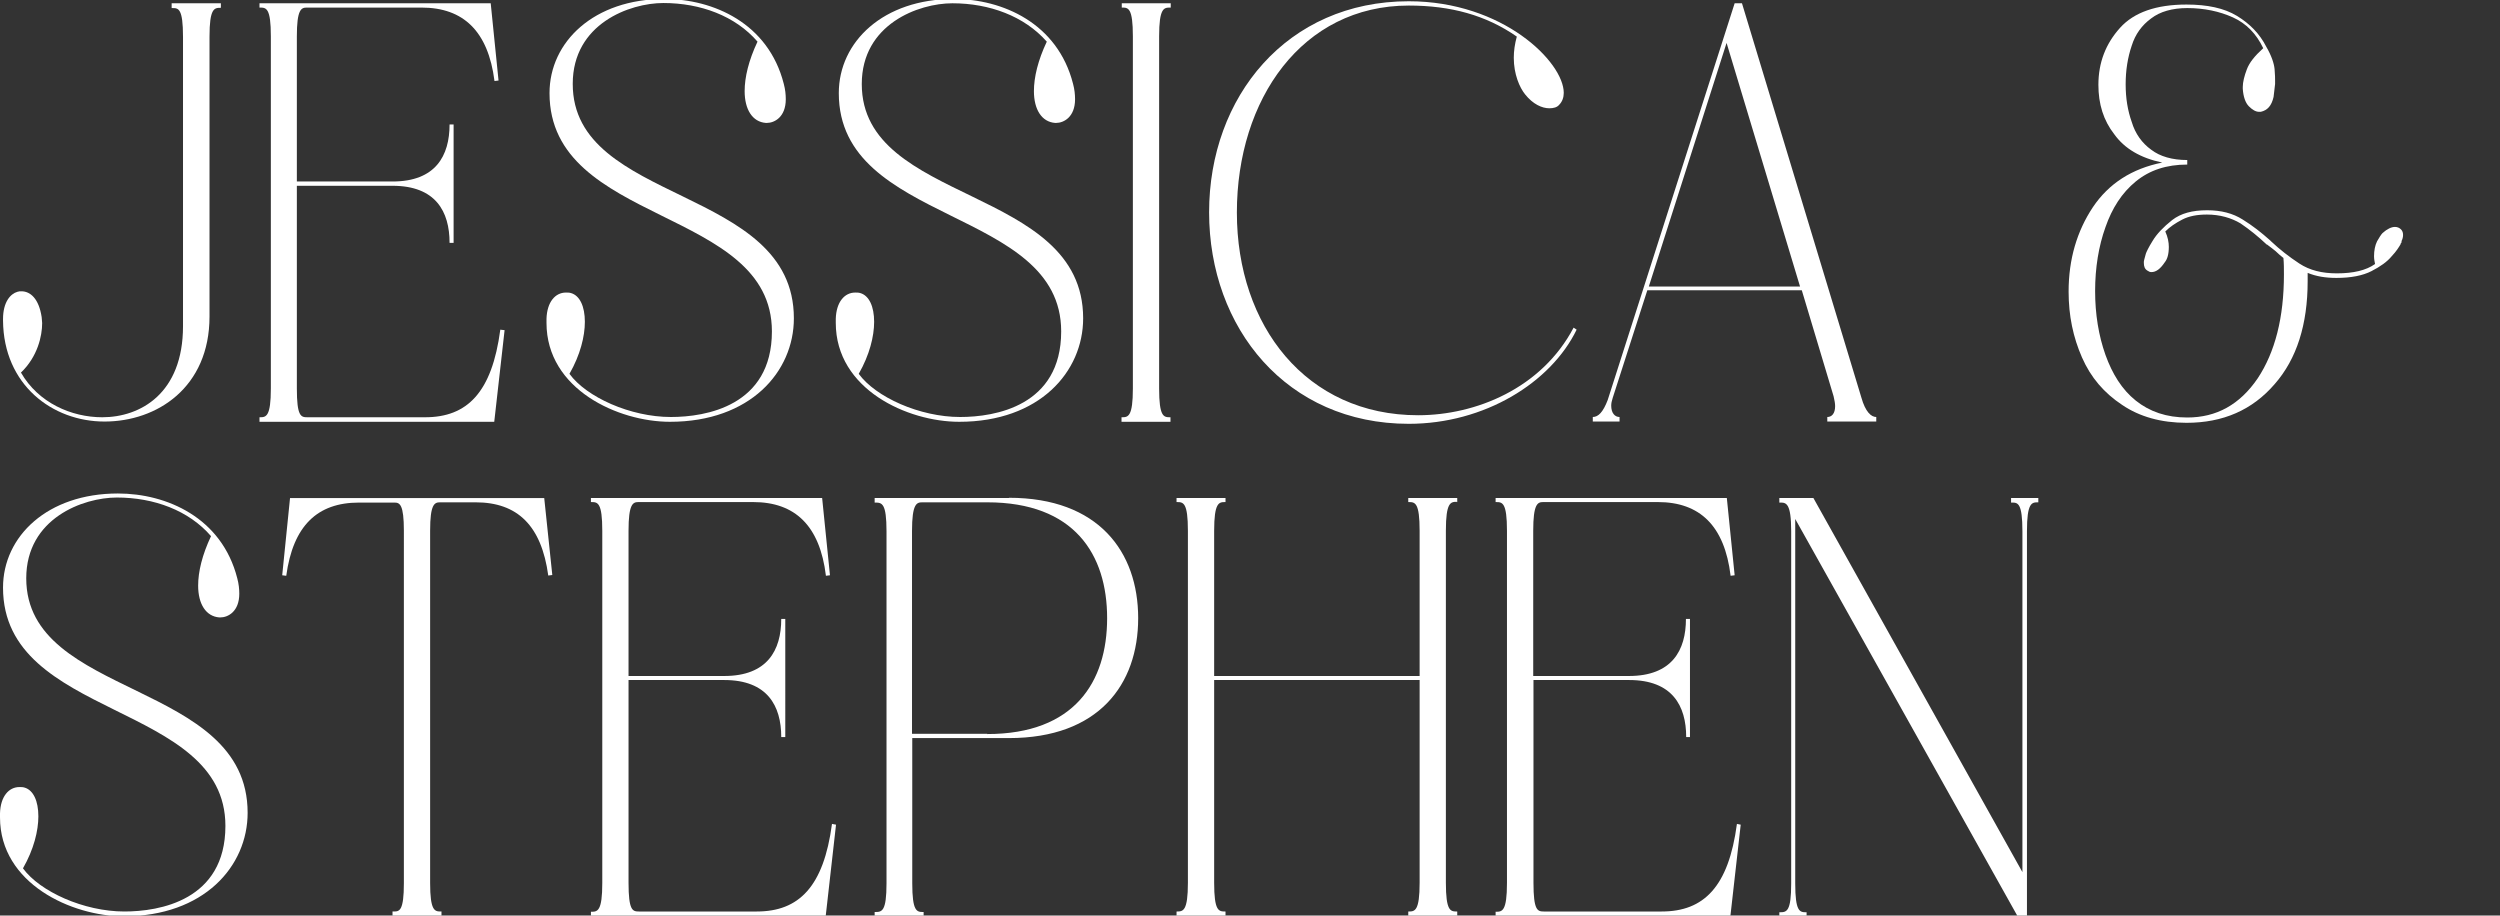 <?xml version="1.0" encoding="utf-8"?>
<!-- Generator: Adobe Illustrator 23.0.3, SVG Export Plug-In . SVG Version: 6.00 Build 0)  -->
<svg version="1.1" id="Layer_1" xmlns="http://www.w3.org/2000/svg" xmlns:xlink="http://www.w3.org/1999/xlink" x="0px" y="0px"
	 viewBox="0 0 990.4 362.7" style="enable-background:new 0 0 990.4 362.7;" xml:space="preserve">
<rect x="0" y="0" width="990.4" height="362.7" fill="#333333" stroke="none"/>
<style type="text/css">
	.st0{enable-background:new    ;}
	.st1{fill:#FFFFFF;}
</style>
<g>
	<g class="st0">
		<path class="st1" d="M87.5,1.3v1.8h-0.2c-2.4,0-4.3,0.2-4.3,11.4v110.9c0,28.1-20.8,41.6-41.6,41.6c-20.6,0-40-14.5-40.2-40v-0.6
			c0-6.7,2.9-10,5.7-10.8c0.6-0.2,1-0.2,1.6-0.2c3.5,0,6.9,2.9,8,10.2c0,0.6,0.2,1.6,0.2,2.4c0,5.1-1.8,13.3-8.4,19.6
			c6.9,12,20,17.7,32.2,17.7c15.1,0,32-9.4,32-36.1V14.6c0-11.2-1.8-11.4-4.1-11.4h-0.4V1.3H87.5z"/>
		<path class="st1" d="M199.9,130.8l-4.1,36.3h-93v-1.8h0.2c2.4,0,4.3-0.2,4.3-11.4V14.4C107.3,3.2,105.5,3,103,3h-0.2V1.3h91.6
			l3.1,30.6l-1.6,0.2C193.4,12.4,183.6,3,167,3h-45.5c-2.2,0-3.9,0.8-3.9,11.4v57.5h37.9c17.1,0,22.6-10.2,22.6-22.6h1.6v46.9h-1.6
			c0-12.4-5.5-22.6-22.6-22.6h-37.9v80.3c0,11,1.6,11.4,4.1,11.4h46.7c16.7,0,26.5-9.8,29.8-34.7L199.9,130.8z"/>
		<path class="st1" d="M314.5,126.1c0,21.2-17.3,41-49.1,41c-20.4,0-48.9-12.8-48.9-39.2v-1.6c0.2-6.7,3.5-10.4,7.7-10.4
			c0.6,0,1.4,0,2,0.2c3.5,1,5.5,5.3,5.5,11.4c0,5.7-1.8,13.1-6.1,20.6c6.7,9.2,24.1,17.1,40.2,17.1c13.7,0,40-4.3,40-33.9
			c0-49.3-88.1-42-88.1-94.4c0-20.4,17.7-37.3,45.5-37.3c19.4,0,41.2,9.6,47.3,33.6c0.6,2.2,0.8,4.3,0.8,6.1c0,7.1-4.5,9.4-7.5,9.4
			h-0.4c-5.3-0.4-8.4-5.3-8.4-12.6c0-5.5,1.6-12.2,5.1-19.6c-8.8-10.2-22.6-15.3-37.3-15.3c-13.3,0-35.9,8.2-35.9,32
			C226.8,81.1,314.5,73.5,314.5,126.1z"/>
		<path class="st1" d="M429.1,126.1c0,21.2-17.3,41-49.1,41c-20.4,0-48.9-12.8-48.9-39.2v-1.6c0.2-6.7,3.5-10.4,7.7-10.4
			c0.6,0,1.4,0,2,0.2c3.5,1,5.5,5.3,5.5,11.4c0,5.7-1.8,13.1-6.1,20.6c6.7,9.2,24.1,17.1,40.2,17.1c13.7,0,40-4.3,40-33.9
			c0-49.3-88.1-42-88.1-94.4c0-20.4,17.7-37.3,45.5-37.3c19.4,0,41.2,9.6,47.3,33.6c0.6,2.2,0.8,4.3,0.8,6.1c0,7.1-4.5,9.4-7.5,9.4
			h-0.4c-5.3-0.4-8.4-5.3-8.4-12.6c0-5.5,1.6-12.2,5.1-19.6C405.8,6.4,392,1.3,377.3,1.3c-13.3,0-35.9,8.2-35.9,32
			C341.4,81.1,429.1,73.5,429.1,126.1z"/>
		<path class="st1" d="M463.5,3c-2.4,0-4.3,0.2-4.3,11.4v139.5c0,11.2,1.8,11.4,4.3,11.4h0.2v1.8h-19.4v-1.8h0.2
			c2.4,0,4.3-0.2,4.3-11.4V14.4C448.8,3.2,447,3,444.6,3h-0.2V1.3h19.4V3H463.5z"/>
		<path class="st1" d="M624.6,130.6c-10.2,21-36.5,37.3-66.5,37.3c-48.3,0-79.1-37.9-79.1-83.8c0-45.7,30.8-83.6,79.1-83.6
			c37.3,0,61.4,24.1,61.4,36.3c0,1.8-0.6,3.5-1.8,4.7c-0.8,1-2.2,1.4-3.9,1.4c-2.9,0-6.5-1.6-9.6-5.5c-2.2-2.7-4.5-8-4.5-14.5
			c0-2.7,0.4-5.5,1.2-8.4C588.7,6,574.7,2.2,558.1,2.2c-42.2,0-68.1,37.1-68.1,82s27.5,80.3,71.8,80.3c22.8,0,48.9-10.6,61.6-34.7
			L624.6,130.6z"/>
		<path class="st1" d="M737.4,157.5c1.6,5.7,3.9,7.7,5.9,7.7v1.8h-19.4v-1.8c1.8,0,3.1-1.4,3.1-4.3c0-1-0.2-2.2-0.6-3.9l-12.6-42
			h-61.2l-13.7,42.6c-0.4,1.2-0.6,2.2-0.6,3.1c0,2.9,1.4,4.5,3.3,4.5v1.8h-10.6v-1.8c2.2,0,4.1-2,5.9-6.7L687.2,1.3h2.9L737.4,157.5
			z M713.1,113.5L684,17l-30.8,96.5H713.1z"/>
		<path class="st1" d="M901.1,27.4c0.2,2.2,0.2,3.7,0.2,4.5v1.4c-0.2,1.8-0.4,3.5-0.6,5.1c-0.8,3.5-2.4,5.3-5.1,5.9H895
			c-1.4,0-2.7-0.8-4.1-2.2c-1.4-1.4-2.2-3.9-2.4-6.9v-0.8c0-1.8,0.6-4.3,1.6-6.9c1-2.7,3.1-5.3,6.5-8.4c-2.7-5.7-6.7-9.8-12-12.2
			s-11.4-3.7-18.1-3.7c-5.9,0-10.8,1.4-14.3,4.1c-3.7,2.7-6.3,6.3-7.7,10.8c-1.6,4.7-2.4,9.8-2.4,15.3c0,5.5,0.8,10.4,2.4,14.9
			c1.4,4.7,4.1,8.4,7.7,11c3.5,2.7,8.4,4.1,14.3,4.1v1.8c-8.2,0-14.9,2.2-20.4,6.7s-9.4,10.6-12,18.1c-2.7,7.5-4.1,16.1-4.1,25.3
			c0,9.2,1.4,17.7,4.1,25.3c2.7,7.5,6.5,13.7,12,18.1s12.2,6.7,20.4,6.7c11.6,0,20.8-5.1,27.9-15.5c6.9-10.4,10.4-24.1,10.4-41.2
			c0-2.2,0-4.3-0.2-6.5c-1-0.8-2-1.6-3.1-2.7c-1-0.8-2-1.6-3.1-2.4c-0.2-0.2-0.2-0.2-0.4-0.2c-3.3-3.1-6.7-5.9-10.4-8.4
			c-3.7-2.2-8.2-3.5-13.3-3.5c-3.9,0-7.1,0.6-9.8,2c-2.7,1.4-4.9,2.9-6.7,4.7c1,2.2,1.4,4.3,1.4,6.1c0,2.9-0.6,4.9-1.6,6.1
			c-1.8,2.7-3.5,3.9-5.3,3.9c-0.6,0-1-0.2-1.6-0.6c-1-0.6-1.4-1.6-1.4-3.1c0-0.4,0-0.8,0.2-1.4c0.2-0.8,0.4-1.6,0.6-2.2
			c0.2-0.6,1-2.4,2.7-5.1c1.6-2.7,4.3-5.5,7.7-8.2c3.5-2.7,8-3.9,13.9-3.9c5.5,0,10.2,1.2,14.1,3.7c3.9,2.4,7.3,5.1,10.8,8.2
			l0.4,0.4c3.5,3.3,7.1,6.1,11.2,8.8s9,3.9,14.9,3.9c6.5,0,11.6-1.2,15.1-3.7c-0.2-1-0.4-2-0.4-3.1c0-2.2,0.4-4.3,1.2-5.9
			c0.8-1.4,1.6-2.7,2.2-3.3c1.8-1.6,3.5-2.4,4.9-2.4c1,0,1.8,0.4,2.4,1c0.6,0.6,0.8,1.4,0.8,2.2c0,0.8-0.2,1.6-0.6,2.4V96
			c-0.2,0.2-0.2,0.4-0.4,0.6v0.2c-0.6,1-1.6,2.7-3.5,4.7c-1.8,2.2-4.5,4.1-8,5.9c-3.5,1.8-8.2,2.7-13.9,2.7c-4.3,0-8-0.6-11.4-2v3.3
			c0,17.1-4.3,30.8-13.1,40.8c-8.8,10.2-20.4,15.3-34.9,15.3c-10,0-18.6-2.4-25.5-7.1c-7.1-4.7-12.4-10.8-15.9-18.8
			s-5.3-16.5-5.3-26.1c0-12.8,3.3-23.9,9.6-33.4c6.3-9.4,15.5-15.3,27.5-17.7c-8.6-1.8-14.9-5.5-19-11.2c-4.3-5.5-6.3-12-6.3-19.6
			c0-8.8,2.9-16.3,8.6-22.6c5.5-6.1,14.3-9.2,26.3-9.2c8.2,0,14.9,1.4,20,4.5c5.1,3.1,9,7.1,11.6,12.2
			C899.9,22.1,900.9,25.2,901.1,27.4z"/>
	</g>
	<g class="st0">
		<path class="st1" d="M98.1,322c0,21.2-17.3,41-49.1,41C28.5,363,0,350.1,0,323.8v-1.6c0.2-6.7,3.5-10.4,7.7-10.4
			c0.6,0,1.4,0,2,0.2c3.5,1,5.5,5.3,5.5,11.4c0,5.7-1.8,13.1-6.1,20.6c6.7,9.2,24.1,17.1,40.2,17.1c13.7,0,40-4.3,40-33.9
			c0-49.3-88.1-42-88.1-94.4c0-20.4,17.7-37.3,45.5-37.3c19.4,0,41.2,9.6,47.3,33.6c0.6,2.2,0.8,4.3,0.8,6.1c0,7.1-4.5,9.4-7.5,9.4
			h-0.4c-5.3-0.4-8.4-5.3-8.4-12.6c0-5.5,1.6-12.2,5.1-19.6c-8.8-10.2-22.6-15.3-37.3-15.3c-13.3,0-35.9,8.2-35.9,32
			C10.4,276.9,98.1,269.4,98.1,322z"/>
		<path class="st1" d="M218.8,227.8l-1.6,0.2c-2.7-19.8-12.2-29-28.8-29h-14.1c-2.2,0-3.9,0.8-3.9,11.2v139.7
			c0,10.8,1.8,11.2,4.1,11.2h0.4v1.8h-19.4v-1.8h0.6c2.2,0,3.9-0.4,3.9-11.2V210.3c0-10.4-1.6-11.2-3.7-11.2h-14.1
			c-16.5,0-26.1,9.2-28.8,29l-1.6-0.2l3.1-30.6h100.7L218.8,227.8z"/>
		<path class="st1" d="M331.2,326.7l-4.1,36.3h-93v-1.8h0.2c2.4,0,4.3-0.2,4.3-11.4V210.3c0-11.2-1.8-11.4-4.3-11.4h-0.2v-1.6h91.6
			l3.1,30.6l-1.6,0.2c-2.4-19.8-12.2-29.2-28.8-29.2h-45.5c-2.2,0-3.9,0.8-3.9,11.4v57.5h37.9c17.1,0,22.6-10.2,22.6-22.6h1.6V292
			h-1.6c0-12.4-5.5-22.6-22.6-22.6H249v80.3c0,11,1.6,11.4,4.1,11.4h46.7c16.7,0,26.5-9.8,29.8-34.7L331.2,326.7z"/>
		<path class="st1" d="M399.7,197.2c35.5,0,51.2,21.4,51.2,47.7s-15.7,47.5-51.2,47.5h-38.3v57.5c0,11.2,1.8,11.4,4.3,11.4h0.2v1.6
			h-19.4v-1.6h0.2c2.7,0,4.5-0.2,4.5-11.4V210.5c0-11.2-1.8-11.4-4.5-11.4h-0.2v-1.8H399.7z M391.1,290.8
			c34.5,0,47.5-20.6,47.5-45.9S425.6,199,391.1,199h-25.7c-2.2,0-4.1,0.4-4.1,11.4v80.3H391.1z"/>
		<path class="st1" d="M577.1,198.8c-2.4,0-4.3,0.2-4.3,11.4v139.5c0,11.2,1.8,11.4,4.3,11.4h0.2v1.8h-19.4v-1.8h0.2
			c2.4,0,4.3-0.2,4.3-11.4v-80.3H481v80.3c0,11.2,1.8,11.4,4.3,11.4h0.2v1.8h-19.4v-1.8h0.2c2.4,0,4.3-0.2,4.3-11.4V210.3
			c0-11.2-1.8-11.4-4.3-11.4h-0.2v-1.6h19.4v1.6h-0.2c-2.4,0-4.3,0.2-4.3,11.4v57.5h81.4v-57.5c0-11.2-1.8-11.4-4.3-11.4h-0.2v-1.6
			h19.4v1.6H577.1z"/>
		<path class="st1" d="M689.6,326.7l-4.1,36.3h-93v-1.8h0.2c2.4,0,4.3-0.2,4.3-11.4V210.3c0-11.2-1.8-11.4-4.3-11.4h-0.2v-1.6h91.6
			l3.1,30.6l-1.6,0.2c-2.4-19.8-12.2-29.2-28.8-29.2h-45.5c-2.2,0-3.9,0.8-3.9,11.4v57.5h37.9c17.1,0,22.6-10.2,22.6-22.6h1.6V292
			H668c0-12.4-5.5-22.6-22.6-22.6h-37.9v80.3c0,11,1.6,11.4,4.1,11.4h46.7c16.7,0,26.5-9.8,29.8-34.7L689.6,326.7z"/>
		<path class="st1" d="M807.5,197.2v1.8h-0.2c-2.4,0-4.3,0.2-4.3,11.4V363h-3.7l-88.1-157.4v144.4c0,11.2,1.8,11.4,4.3,11.4h0.2v1.6
			h-10.8v-1.6h0.2c2.7,0,4.5-0.2,4.5-11.4V210.5c0-11.2-2-11.4-4.3-11.4h-0.4v-1.8h13.5l82.8,148.2v-135c0-11.2-1.8-11.4-4.1-11.4
			h-0.4v-1.8H807.5z"/>
	</g>
</g>
</svg>
